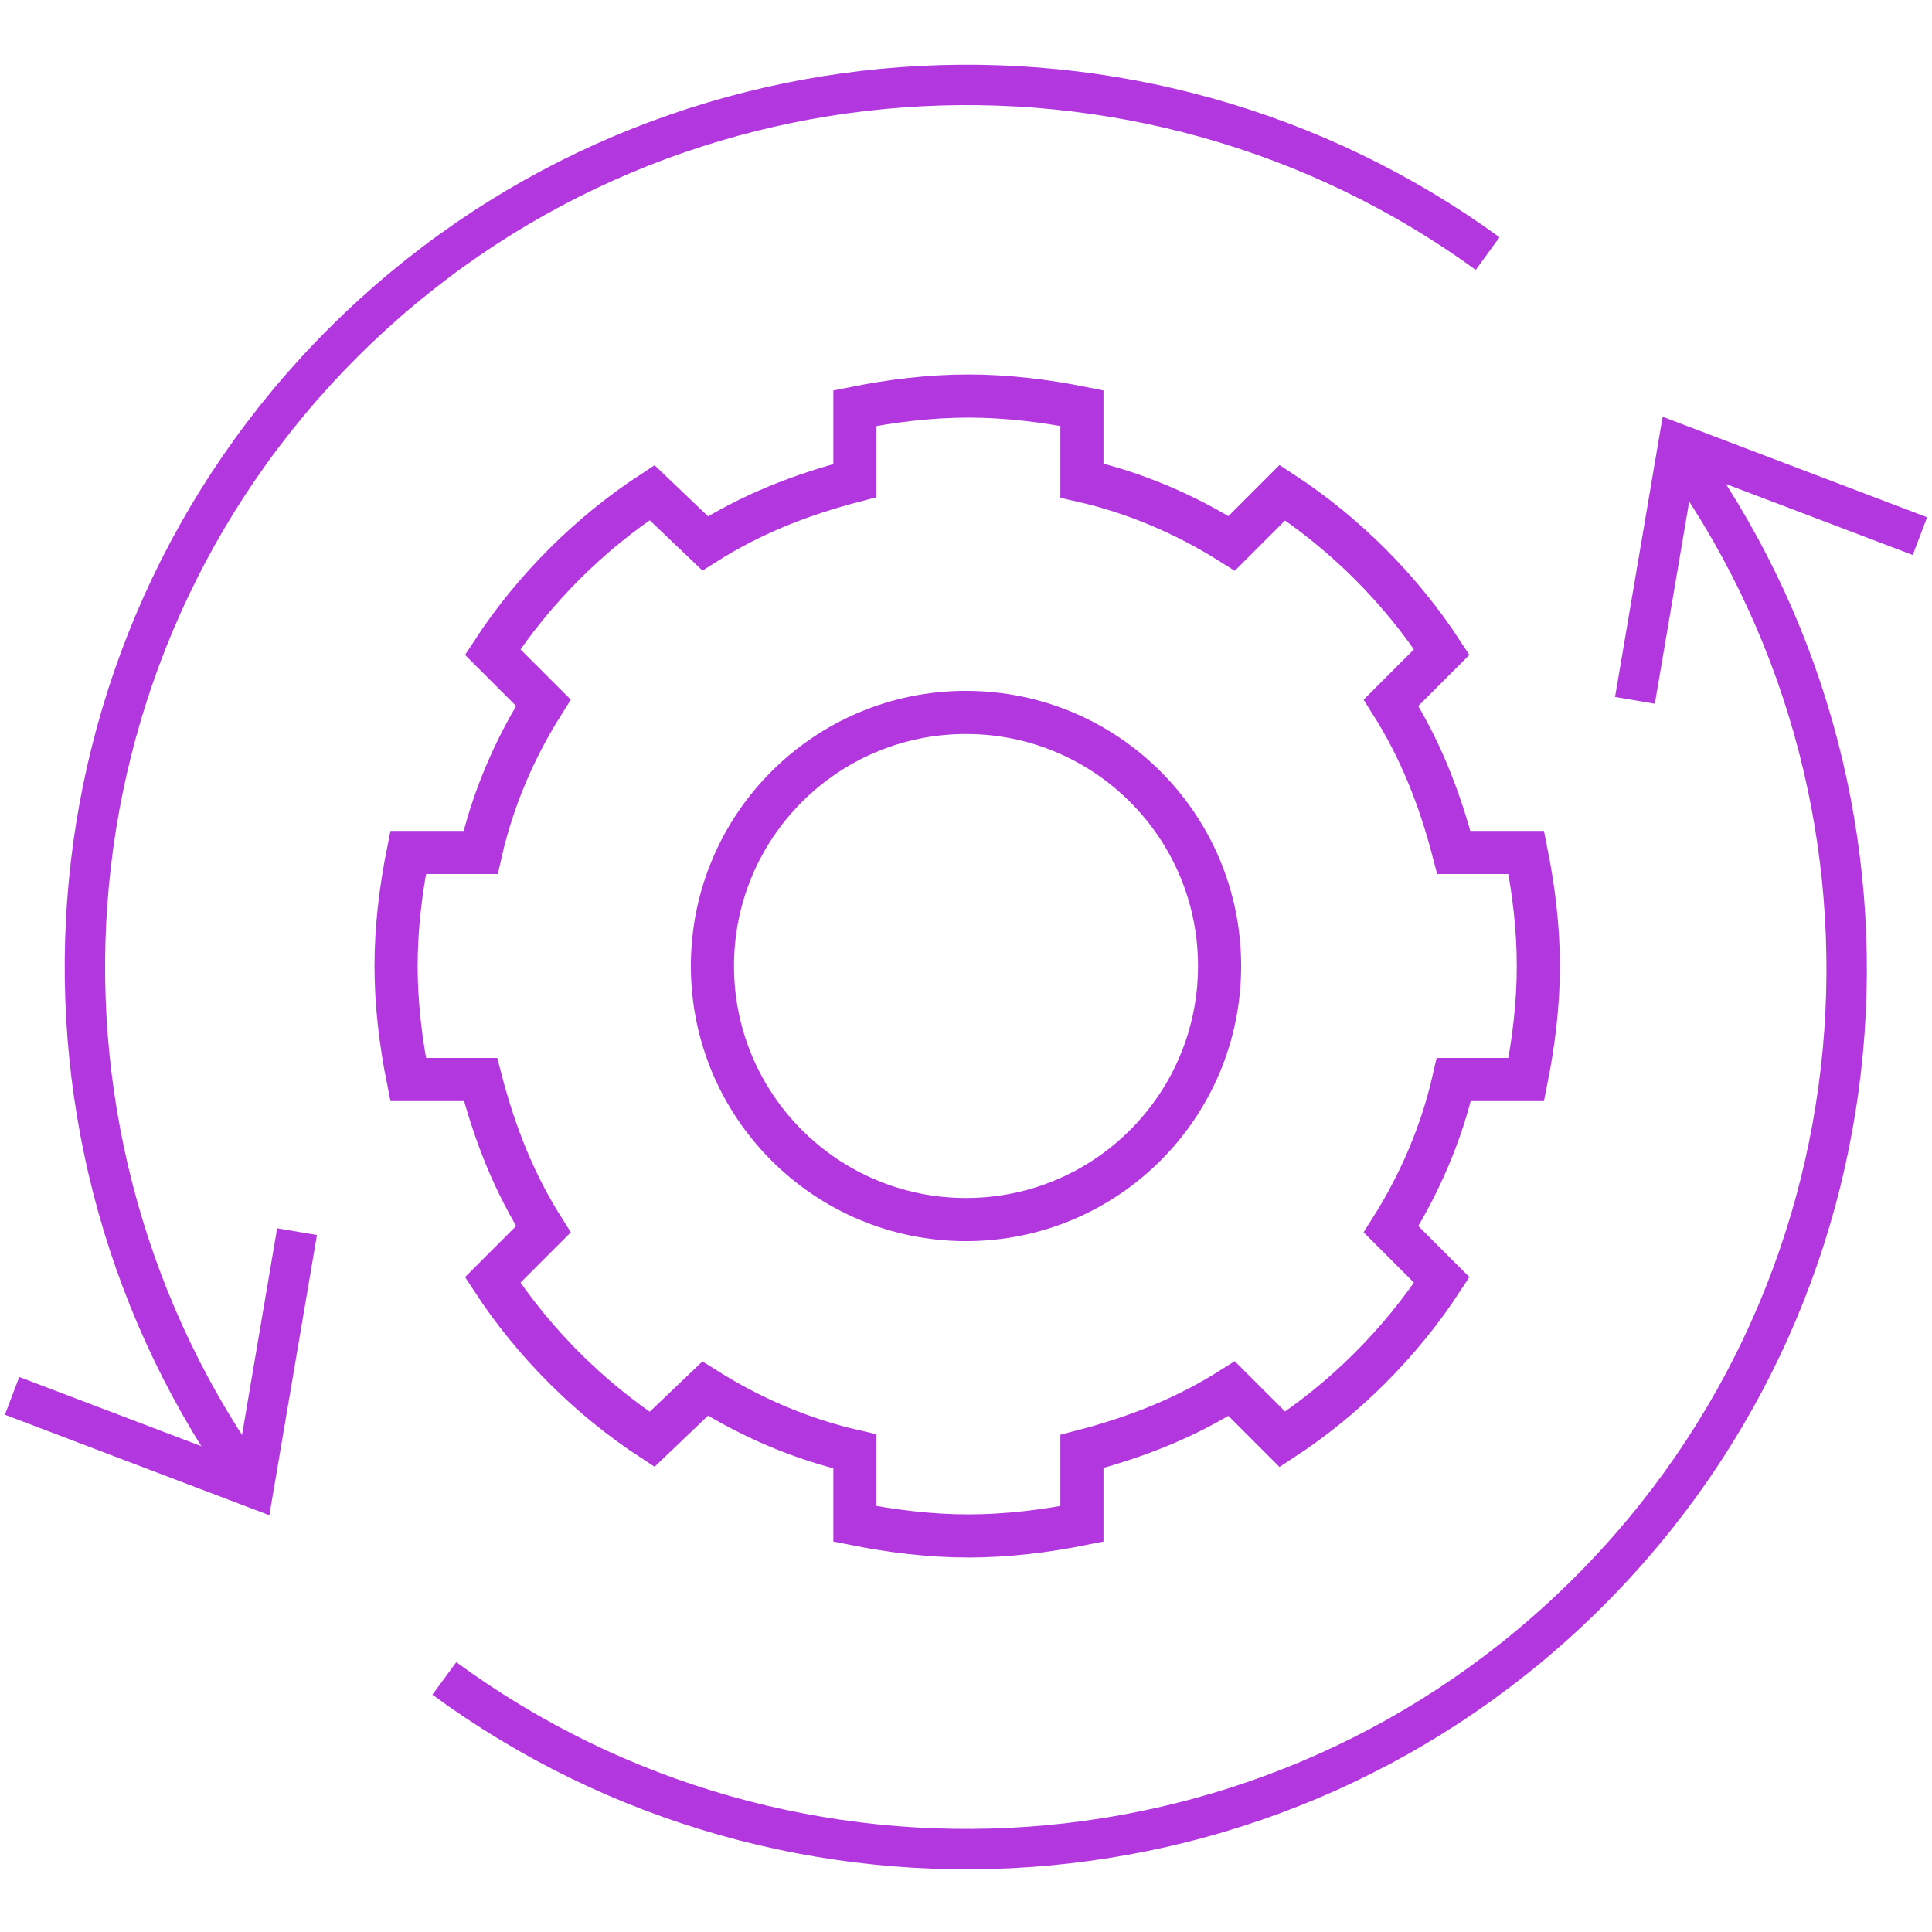 <svg width="80" height="80" viewBox="0 0 80 80" fill="none" xmlns="http://www.w3.org/2000/svg">
<path d="M29.2 22.5C31.1 21.3 33.1 20.5 35.4 19.9V16.9C36.9 16.6 38.5 16.4 40.1 16.4C41.7 16.4 43.3 16.6 44.8 16.9V19.9C47 20.4 49.1 21.3 51 22.5L53.1 20.4C55.7 22.1 58 24.4 59.7 27L57.6 29.1C58.8 31 59.6 33 60.2 35.3H63.2C63.5 36.8 63.7 38.4 63.7 40C63.7 41.6 63.5 43.2 63.2 44.7H60.2C59.7 46.9 58.8 49 57.6 50.9L59.7 53C58 55.6 55.7 57.9 53.1 59.6L51 57.5C49.1 58.7 47.1 59.5 44.8 60.1V63.1C43.3 63.4 41.7 63.6 40.1 63.6C38.5 63.6 36.9 63.4 35.4 63.1V60.1C33.2 59.6 31.1 58.7 29.2 57.5L27 59.6C24.4 57.9 22.1 55.6 20.4 53L22.5 50.9C21.3 49 20.5 47 19.9 44.7H16.9C16.6 43.2 16.4 41.6 16.4 40C16.4 38.4 16.6 36.8 16.9 35.3H19.9C20.4 33.1 21.3 31 22.5 29.1L20.4 27C22.1 24.4 24.4 22.1 27 20.4L29.2 22.5Z" stroke="#B337DE" stroke-width="1.786" stroke-miterlimit="10"/>
<path d="M40 50.5C45.799 50.5 50.5 45.799 50.5 40C50.5 34.201 45.799 29.5 40 29.5C34.201 29.5 29.5 34.201 29.5 40C29.5 45.799 34.201 50.5 40 50.5Z" stroke="#B337DE" stroke-width="1.786" stroke-miterlimit="10"/>
<path d="M61.6 10.5C47.3 0.1 27.1 1.3 14.2 14.2C1.3 27.1 0.1 47.3 10.5 61.6" stroke="#B337DE" stroke-width="1.672" stroke-miterlimit="10"/>
<path d="M18.399 69.5C32.699 80 52.899 78.8 65.799 65.9C78.699 53 79.899 32.8 69.399 18.5" stroke="#B337DE" stroke-width="1.672" stroke-miterlimit="10"/>
<path d="M79.5 22.2L69.5 18.4L67.7 29" stroke="#B337DE" stroke-width="1.672" stroke-miterlimit="10"/>
<path d="M12.3 51L10.5 61.6L0.5 57.8" stroke="#B337DE" stroke-width="1.672" stroke-miterlimit="10"/>
</svg>
